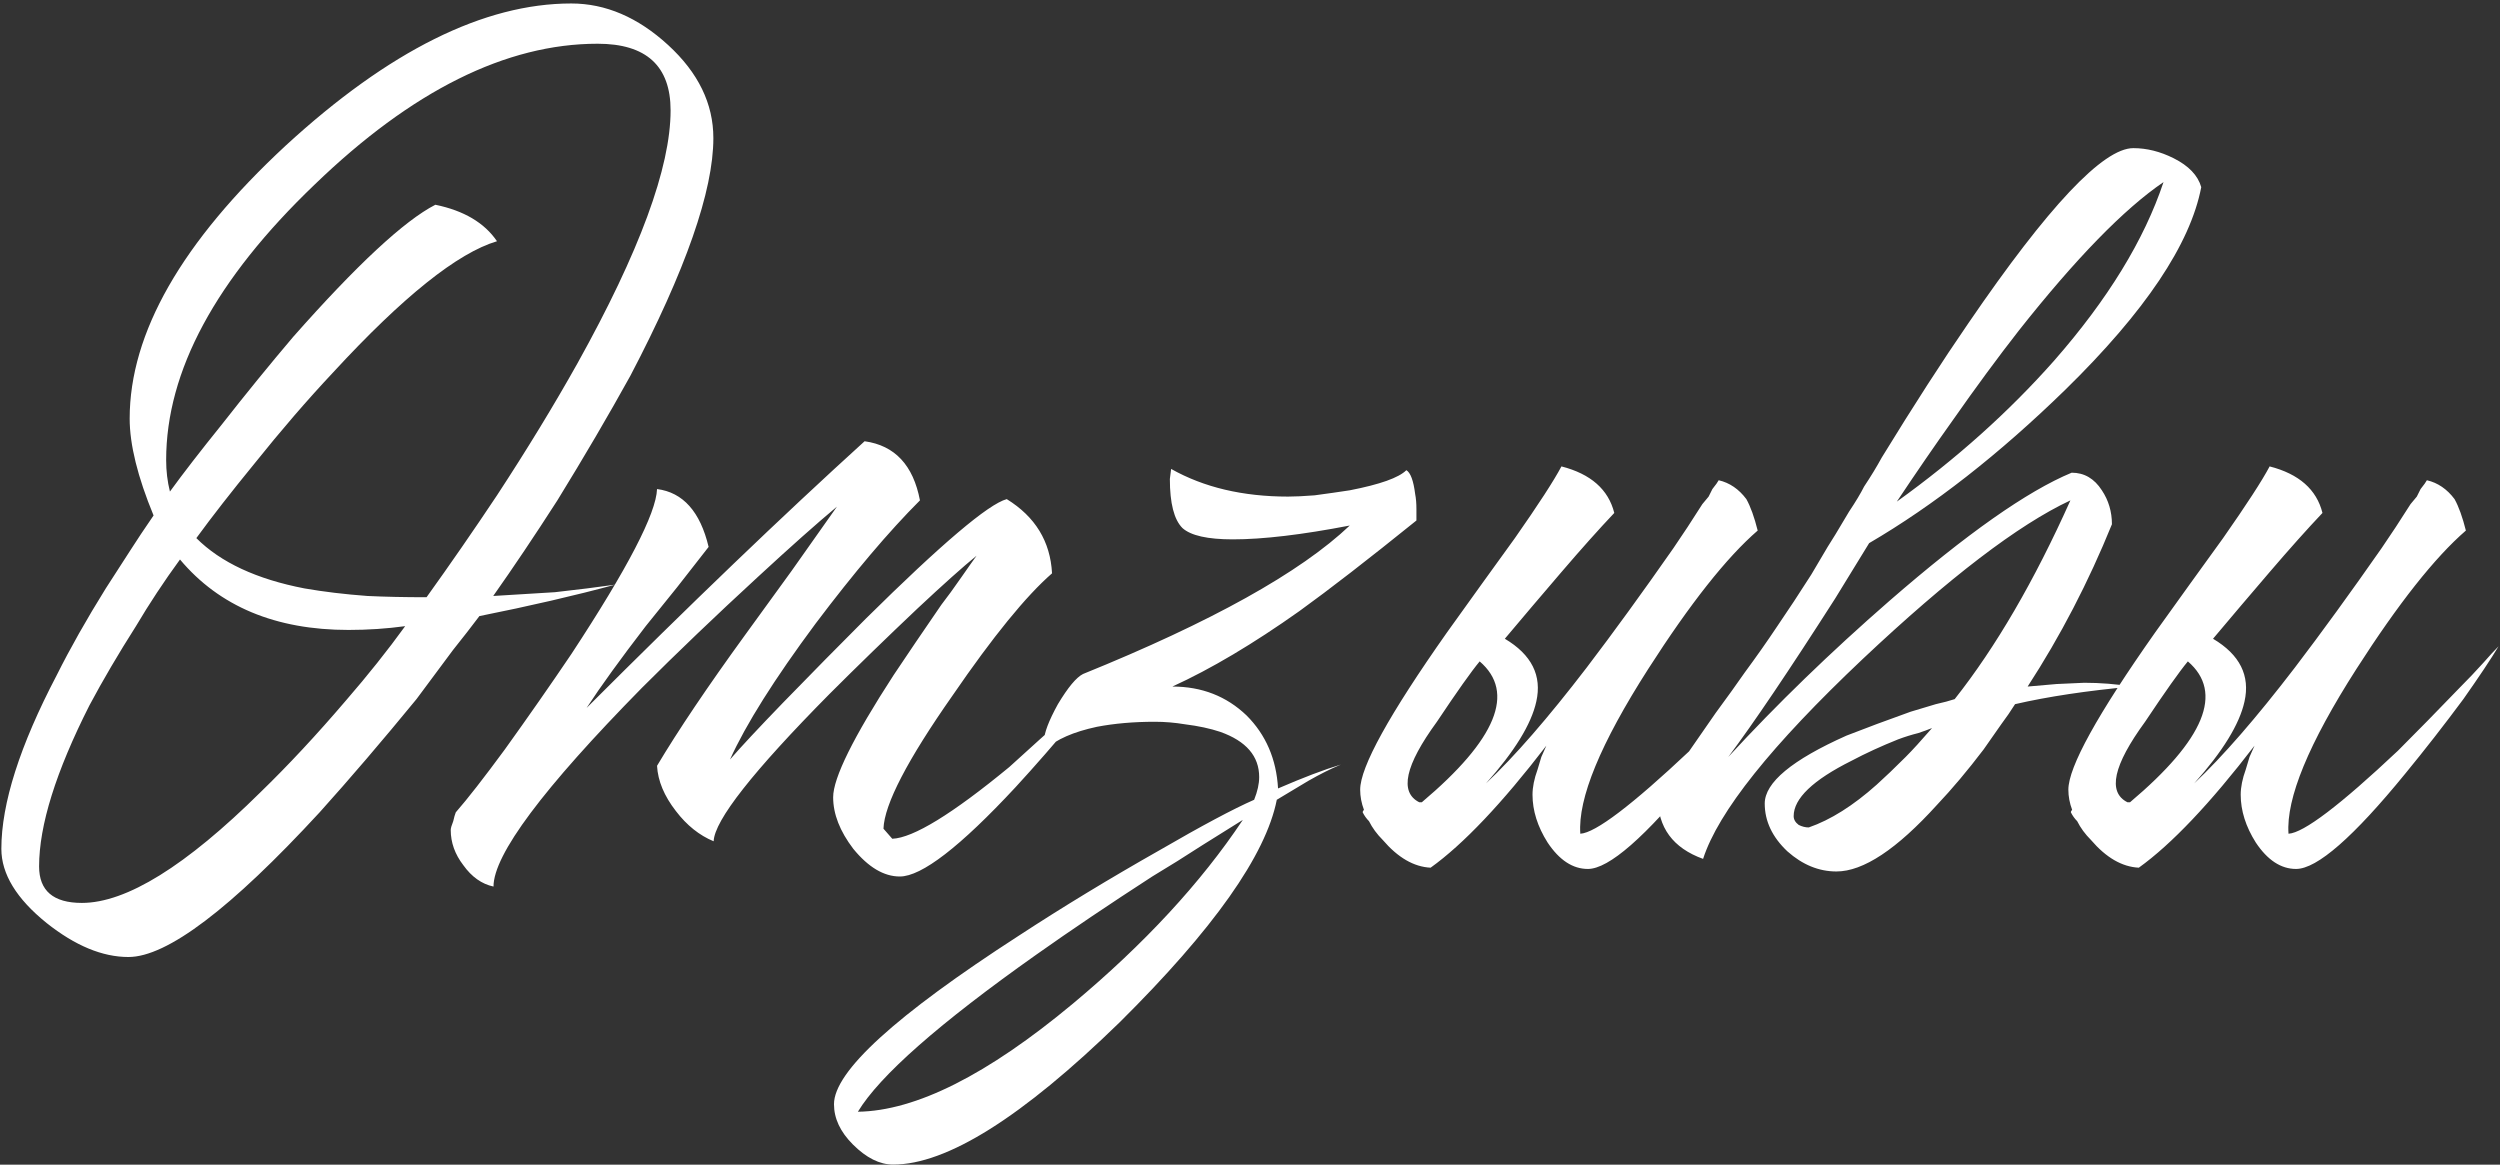 <?xml version="1.0" encoding="UTF-8"?> <svg xmlns="http://www.w3.org/2000/svg" width="586" height="273" viewBox="0 0 586 273" fill="none"><rect x="0" y="0" width="586" height="273" fill="#333333" stroke="none"/><path d="M133.893 0.815C141.952 0.815 149.521 4.058 156.597 10.545C163.674 17.032 167.212 24.306 167.212 32.365C167.212 44.75 160.725 63.326 147.751 88.095C142.64 97.334 136.94 107.065 130.649 117.287C125.342 125.543 120.329 133.013 115.611 139.696L130.059 138.812C135.367 138.222 140.085 137.632 144.213 137.043C134.777 139.598 124.162 142.055 112.367 144.414C110.598 146.773 108.534 149.427 106.175 152.376C103.423 156.111 100.573 159.944 97.624 163.875C89.564 173.704 81.996 182.55 74.919 190.413C54.082 213.02 39.142 224.323 30.1 224.323C24.006 224.323 17.617 221.669 10.934 216.362C3.857 210.661 0.319 204.862 0.319 198.964C0.319 188.349 4.643 174.786 13.293 158.273C16.438 151.983 20.271 145.201 24.792 137.927C26.562 135.175 28.527 132.128 30.69 128.786C32.066 126.624 33.835 123.97 35.997 120.825C32.262 111.783 30.395 104.214 30.395 98.12C30.395 78.07 42.583 56.741 66.958 34.135C91.137 11.921 113.449 0.815 133.893 0.815ZM116.496 56.544C107.256 59.297 94.479 69.519 78.163 87.21C72.069 93.698 65.877 100.873 59.587 108.736C54.279 115.223 49.758 121.022 46.023 126.133C51.723 131.833 60.176 135.765 71.381 137.927C75.902 138.714 80.817 139.303 86.124 139.696C90.252 139.893 94.872 139.991 99.983 139.991C105.487 132.325 110.991 124.363 116.496 116.107C123.572 105.296 129.863 94.975 135.367 85.146C149.914 59.002 157.187 39.246 157.187 25.878C157.187 15.46 151.486 10.251 140.085 10.251C118.658 10.251 96.543 21.259 73.74 43.275C50.544 65.489 38.946 87.014 38.946 107.851C38.946 110.407 39.241 112.864 39.831 115.223C42.976 110.898 47.006 105.689 51.92 99.595C57.621 92.321 63.223 85.441 68.727 78.954C83.667 62.049 94.774 51.728 102.047 47.993C108.731 49.369 113.547 52.22 116.496 56.544ZM42.189 131.145C38.455 136.256 35.014 141.466 31.869 146.773C27.741 153.26 24.104 159.452 20.959 165.35C13.096 180.879 9.164 193.46 9.164 203.093C9.164 208.793 12.506 211.644 19.19 211.644C29.608 211.644 43.566 202.994 61.061 185.696C67.548 179.405 74.231 172.23 81.112 164.17C86.223 158.273 90.842 152.474 94.97 146.773C90.646 147.363 86.223 147.658 81.701 147.658C64.599 147.658 51.429 142.154 42.189 131.145ZM106.832 190.413C109.584 187.268 113.417 182.354 118.332 175.67C123.836 168.004 129.045 160.534 133.959 153.26C147.13 133.209 153.814 120.334 154.01 114.633C160.104 115.419 164.134 119.941 166.1 128.197L158.728 137.632L151.357 146.773C145.459 154.44 140.84 160.829 137.498 165.94C161.677 141.761 183.399 120.923 202.663 103.428C209.74 104.411 214.065 109.03 215.637 117.287C208.364 124.56 200.206 134.192 191.163 146.184C181.531 159.158 174.847 169.773 171.113 178.029C173.668 175.08 177.796 170.657 183.497 164.76C190.18 157.88 196.668 151.295 202.958 145.004C220.65 127.509 231.658 118.171 235.983 116.992C242.667 121.12 246.205 126.919 246.598 134.389C240.504 139.696 232.739 149.23 223.304 162.991C212.689 178.127 207.283 188.546 207.086 194.247L209.15 196.606C214.065 196.409 223.205 190.807 236.573 179.798C241.094 175.67 246.008 171.247 251.316 166.529C255.247 162.794 258.491 159.551 261.047 156.799C260.064 158.175 258.884 159.747 257.508 161.517C255.739 163.679 253.97 165.94 252.201 168.298C247.286 174.196 242.568 179.602 238.047 184.516C225.073 198.473 216.03 205.452 210.919 205.452C207.184 205.452 203.548 203.289 200.009 198.964C196.864 194.836 195.291 190.807 195.291 186.875C195.291 182.354 200.009 172.82 209.445 158.273C212.59 153.555 216.325 148.051 220.65 141.761C222.026 139.991 223.599 137.829 225.368 135.274L227.432 132.325C228.022 131.539 228.513 130.851 228.906 130.261C225.761 132.816 221.141 136.944 215.047 142.645C207.774 149.525 200.894 156.209 194.407 162.696C176.518 180.781 167.476 192.281 167.279 197.195C163.937 195.819 160.989 193.46 158.433 190.119C155.681 186.58 154.207 183.042 154.01 179.503C158.925 171.247 165.805 161.025 174.651 148.837L185.561 133.799L196.176 118.761C191.458 122.693 185.266 128.197 177.6 135.274C167.771 144.316 158.728 152.965 150.472 161.222C127.276 184.811 115.678 200.341 115.678 207.81C112.926 207.221 110.567 205.55 108.601 202.798C106.635 200.242 105.652 197.49 105.652 194.542C105.652 194.148 105.849 193.46 106.242 192.477L106.537 191.298L106.832 190.413ZM332.01 122.005C320.805 131.047 311.664 138.124 304.588 143.235C293.776 150.901 283.849 156.799 274.806 160.927C281.686 160.927 287.485 163.187 292.203 167.709C296.724 172.23 299.182 177.931 299.575 184.811C305.472 182.255 310.387 180.388 314.318 179.208C311.959 180.191 309.404 181.469 306.652 183.042L299.28 187.465C296.724 200.439 284.438 217.836 262.422 239.656C239.619 261.869 221.927 272.976 209.346 272.976C206.201 272.976 203.056 271.403 199.91 268.258C196.962 265.309 195.487 262.164 195.487 258.822C195.487 251.156 209.936 237.985 238.833 219.31C249.055 212.627 260.063 205.943 271.857 199.259C281.686 193.559 289.058 189.627 293.972 187.465C294.759 185.499 295.152 183.73 295.152 182.157C295.152 177.243 292.105 173.704 286.011 171.542C283.652 170.756 280.9 170.166 277.755 169.773C275.396 169.38 273.037 169.183 270.678 169.183C265.764 169.183 261.242 169.576 257.114 170.363C251.61 171.542 247.58 173.311 245.025 175.67C244.828 175.08 244.73 174.392 244.73 173.606C244.73 171.837 245.811 168.986 247.973 165.055C250.332 161.123 252.298 158.764 253.871 157.978C283.947 145.79 304.784 134.192 316.382 123.184C305.177 125.346 296.036 126.428 288.96 126.428C283.062 126.428 279.131 125.543 277.165 123.774C275.199 121.808 274.216 117.975 274.216 112.274L274.511 109.915C282.178 114.24 291.319 116.402 301.934 116.402C303.506 116.402 305.57 116.304 308.126 116.107C311.075 115.714 313.827 115.321 316.382 114.928C323.459 113.552 327.882 111.979 329.651 110.21C330.634 110.8 331.322 112.667 331.715 115.812C331.912 116.795 332.01 117.975 332.01 119.351V122.005ZM201.09 260.591C214.654 260.395 231.461 251.942 251.512 235.233C268.221 221.276 281.49 206.926 291.319 192.183C288.173 194.148 285.028 196.114 281.883 198.08C277.951 200.635 274.02 203.093 270.088 205.452C260.063 211.939 251.02 218.032 242.961 223.733C220.158 239.853 206.201 252.139 201.09 260.591ZM346.836 155.03C344.87 157.388 341.529 162.106 336.811 169.183C329.341 179.405 327.965 185.696 332.683 188.054H333.272C350.768 173.311 355.289 162.303 346.836 155.03ZM319.709 189.824C319.119 188.251 318.824 186.678 318.824 185.106C318.824 179.798 325.606 167.512 339.17 148.248L347.426 136.748L351.259 131.44L355.093 126.133C360.597 118.27 364.233 112.667 366.003 109.325C372.883 111.095 377.011 114.731 378.387 120.235C374.849 123.97 370.72 128.59 366.003 134.094C361.285 139.598 356.862 144.808 352.734 149.722C359.024 153.457 361.481 158.371 360.105 164.465C358.926 169.773 354.994 176.162 348.311 183.631C354.994 177.341 362.857 168.298 371.9 156.504C378.19 148.248 384.972 138.91 392.246 128.492C394.408 125.346 396.669 121.906 399.027 118.171L400.502 116.402L401.386 114.633C402.173 113.65 402.664 112.962 402.861 112.569C405.416 113.159 407.579 114.633 409.348 116.992C410.331 118.761 411.215 121.218 412.002 124.363C404.728 130.654 396.177 141.466 386.348 156.799C375.143 174.294 369.836 187.17 370.426 195.426C373.964 195.23 382.515 188.742 396.079 175.965C400.6 171.444 405.416 166.529 410.527 161.222C412.493 159.256 414.36 157.29 416.13 155.324C417.506 153.752 418.685 152.474 419.668 151.491C417.899 154.44 415.147 158.568 411.412 163.875C406.891 169.969 402.369 175.768 397.848 181.273C385.66 196.212 377.109 203.682 372.195 203.682C368.656 203.682 365.511 201.618 362.759 197.49C360.4 193.755 359.221 190.02 359.221 186.285C359.221 184.516 359.614 182.55 360.4 180.388L361.285 177.439L362.464 174.786C352.046 188.349 343.003 197.883 335.337 203.387C331.405 203.191 327.67 201.029 324.132 196.9C322.756 195.524 321.674 194.05 320.888 192.477C320.298 191.888 319.807 191.2 319.414 190.413C319.414 190.217 319.512 190.02 319.709 189.824ZM439.896 183.926C441.862 182.157 444.123 179.995 446.678 177.439C448.251 175.867 450.315 173.606 452.87 170.657C451.888 171.051 450.806 171.444 449.627 171.837C448.054 172.23 446.482 172.721 444.909 173.311C440.977 174.884 437.341 176.555 433.999 178.324C424.956 182.845 420.435 187.17 420.435 191.298C420.435 192.084 420.828 192.772 421.615 193.362C422.401 193.755 423.187 193.952 423.974 193.952C429.085 192.183 434.392 188.841 439.896 183.926ZM481.472 84.557C494.053 70.207 502.604 56.249 507.126 42.686C497.887 48.976 486.583 60.574 473.216 77.48C468.302 83.77 463.092 90.847 457.588 98.71C453.657 104.214 449.332 110.505 444.614 117.582C458.571 107.556 470.857 96.548 481.472 84.557ZM430.166 140.286C419.354 157.192 410.999 169.576 405.102 177.439C416.504 165.055 429.085 152.867 442.845 140.876C460.93 125.15 475.182 115.124 485.6 110.8C488.549 110.8 490.908 112.176 492.677 114.928C494.25 117.287 495.036 119.941 495.036 122.889C489.532 136.453 482.947 149.132 475.28 160.927L482.062 160.337L488.549 160.042C492.284 160.042 496.019 160.337 499.754 160.927C489.139 161.91 479.998 163.286 472.332 165.055C471.349 166.628 470.267 168.2 469.088 169.773C467.712 171.739 466.336 173.704 464.96 175.67C461.225 180.585 457.588 184.909 454.05 188.644C444.614 199.063 436.751 204.272 430.461 204.272C426.332 204.272 422.499 202.699 418.961 199.554C415.422 196.212 413.653 192.477 413.653 188.349C413.653 183.435 420.042 178.127 432.82 172.427C437.341 170.657 442.354 168.79 447.858 166.824C449.823 166.234 451.789 165.645 453.755 165.055C455.524 164.662 456.999 164.269 458.178 163.875C467.81 151.688 476.853 136.158 485.306 117.287C473.118 122.987 456.9 135.372 436.653 154.44C415.226 174.687 402.743 190.315 399.205 201.323C392.128 198.768 388.59 193.952 388.59 186.875C388.59 186.678 393.111 180.093 402.154 167.119C404.906 163.384 407.166 160.239 408.935 157.683C411.687 153.948 414.243 150.312 416.602 146.773C419.157 143.038 421.811 139.008 424.563 134.684L428.397 128.197C429.183 127.017 430.854 124.265 433.409 119.941C434.982 117.582 436.161 115.616 436.948 114.043C438.52 111.684 439.896 109.424 441.076 107.261C448.546 95.073 455.328 84.557 461.421 75.711C480.096 48.386 492.972 34.724 500.049 34.724C503.194 34.724 506.339 35.511 509.485 37.083C513.023 38.852 515.185 41.113 515.972 43.865C513.416 57.232 502.801 73.057 484.126 91.338C468.597 106.475 453.264 118.466 438.127 127.312L430.166 140.286ZM512.836 155.03C510.871 157.388 507.529 162.106 502.811 169.183C495.341 179.405 493.965 185.696 498.683 188.054H499.273C516.768 173.311 521.289 162.303 512.836 155.03ZM485.709 189.824C485.119 188.251 484.824 186.678 484.824 185.106C484.824 179.798 491.606 167.512 505.17 148.248L513.426 136.748L517.259 131.44L521.093 126.133C526.597 118.27 530.233 112.667 532.003 109.325C538.883 111.095 543.011 114.731 544.387 120.235C540.849 123.97 536.721 128.59 532.003 134.094C527.285 139.598 522.862 144.808 518.734 149.722C525.024 153.457 527.481 158.371 526.105 164.465C524.926 169.773 520.994 176.162 514.311 183.631C520.994 177.341 528.857 168.298 537.9 156.504C544.19 148.248 550.972 138.91 558.246 128.492C560.408 125.346 562.669 121.906 565.028 118.171L566.502 116.402L567.387 114.633C568.173 113.65 568.664 112.962 568.861 112.569C571.416 113.159 573.579 114.633 575.348 116.992C576.331 118.761 577.215 121.218 578.002 124.363C570.728 130.654 562.177 141.466 552.348 156.799C541.143 174.294 535.836 187.17 536.426 195.426C539.964 195.23 548.515 188.742 562.079 175.965C566.6 171.444 571.416 166.529 576.527 161.222C578.493 159.256 580.361 157.29 582.13 155.324C583.506 153.752 584.685 152.474 585.668 151.491C583.899 154.44 581.147 158.568 577.412 163.875C572.891 169.969 568.369 175.768 563.848 181.273C551.66 196.212 543.109 203.682 538.195 203.682C534.656 203.682 531.511 201.618 528.759 197.49C526.4 193.755 525.221 190.02 525.221 186.285C525.221 184.516 525.614 182.55 526.4 180.388L527.285 177.439L528.464 174.786C518.046 188.349 509.003 197.883 501.337 203.387C497.405 203.191 493.67 201.029 490.132 196.9C488.756 195.524 487.675 194.05 486.888 192.477C486.298 191.888 485.807 191.2 485.414 190.413C485.414 190.217 485.512 190.02 485.709 189.824Z" fill="white"></path></svg> 